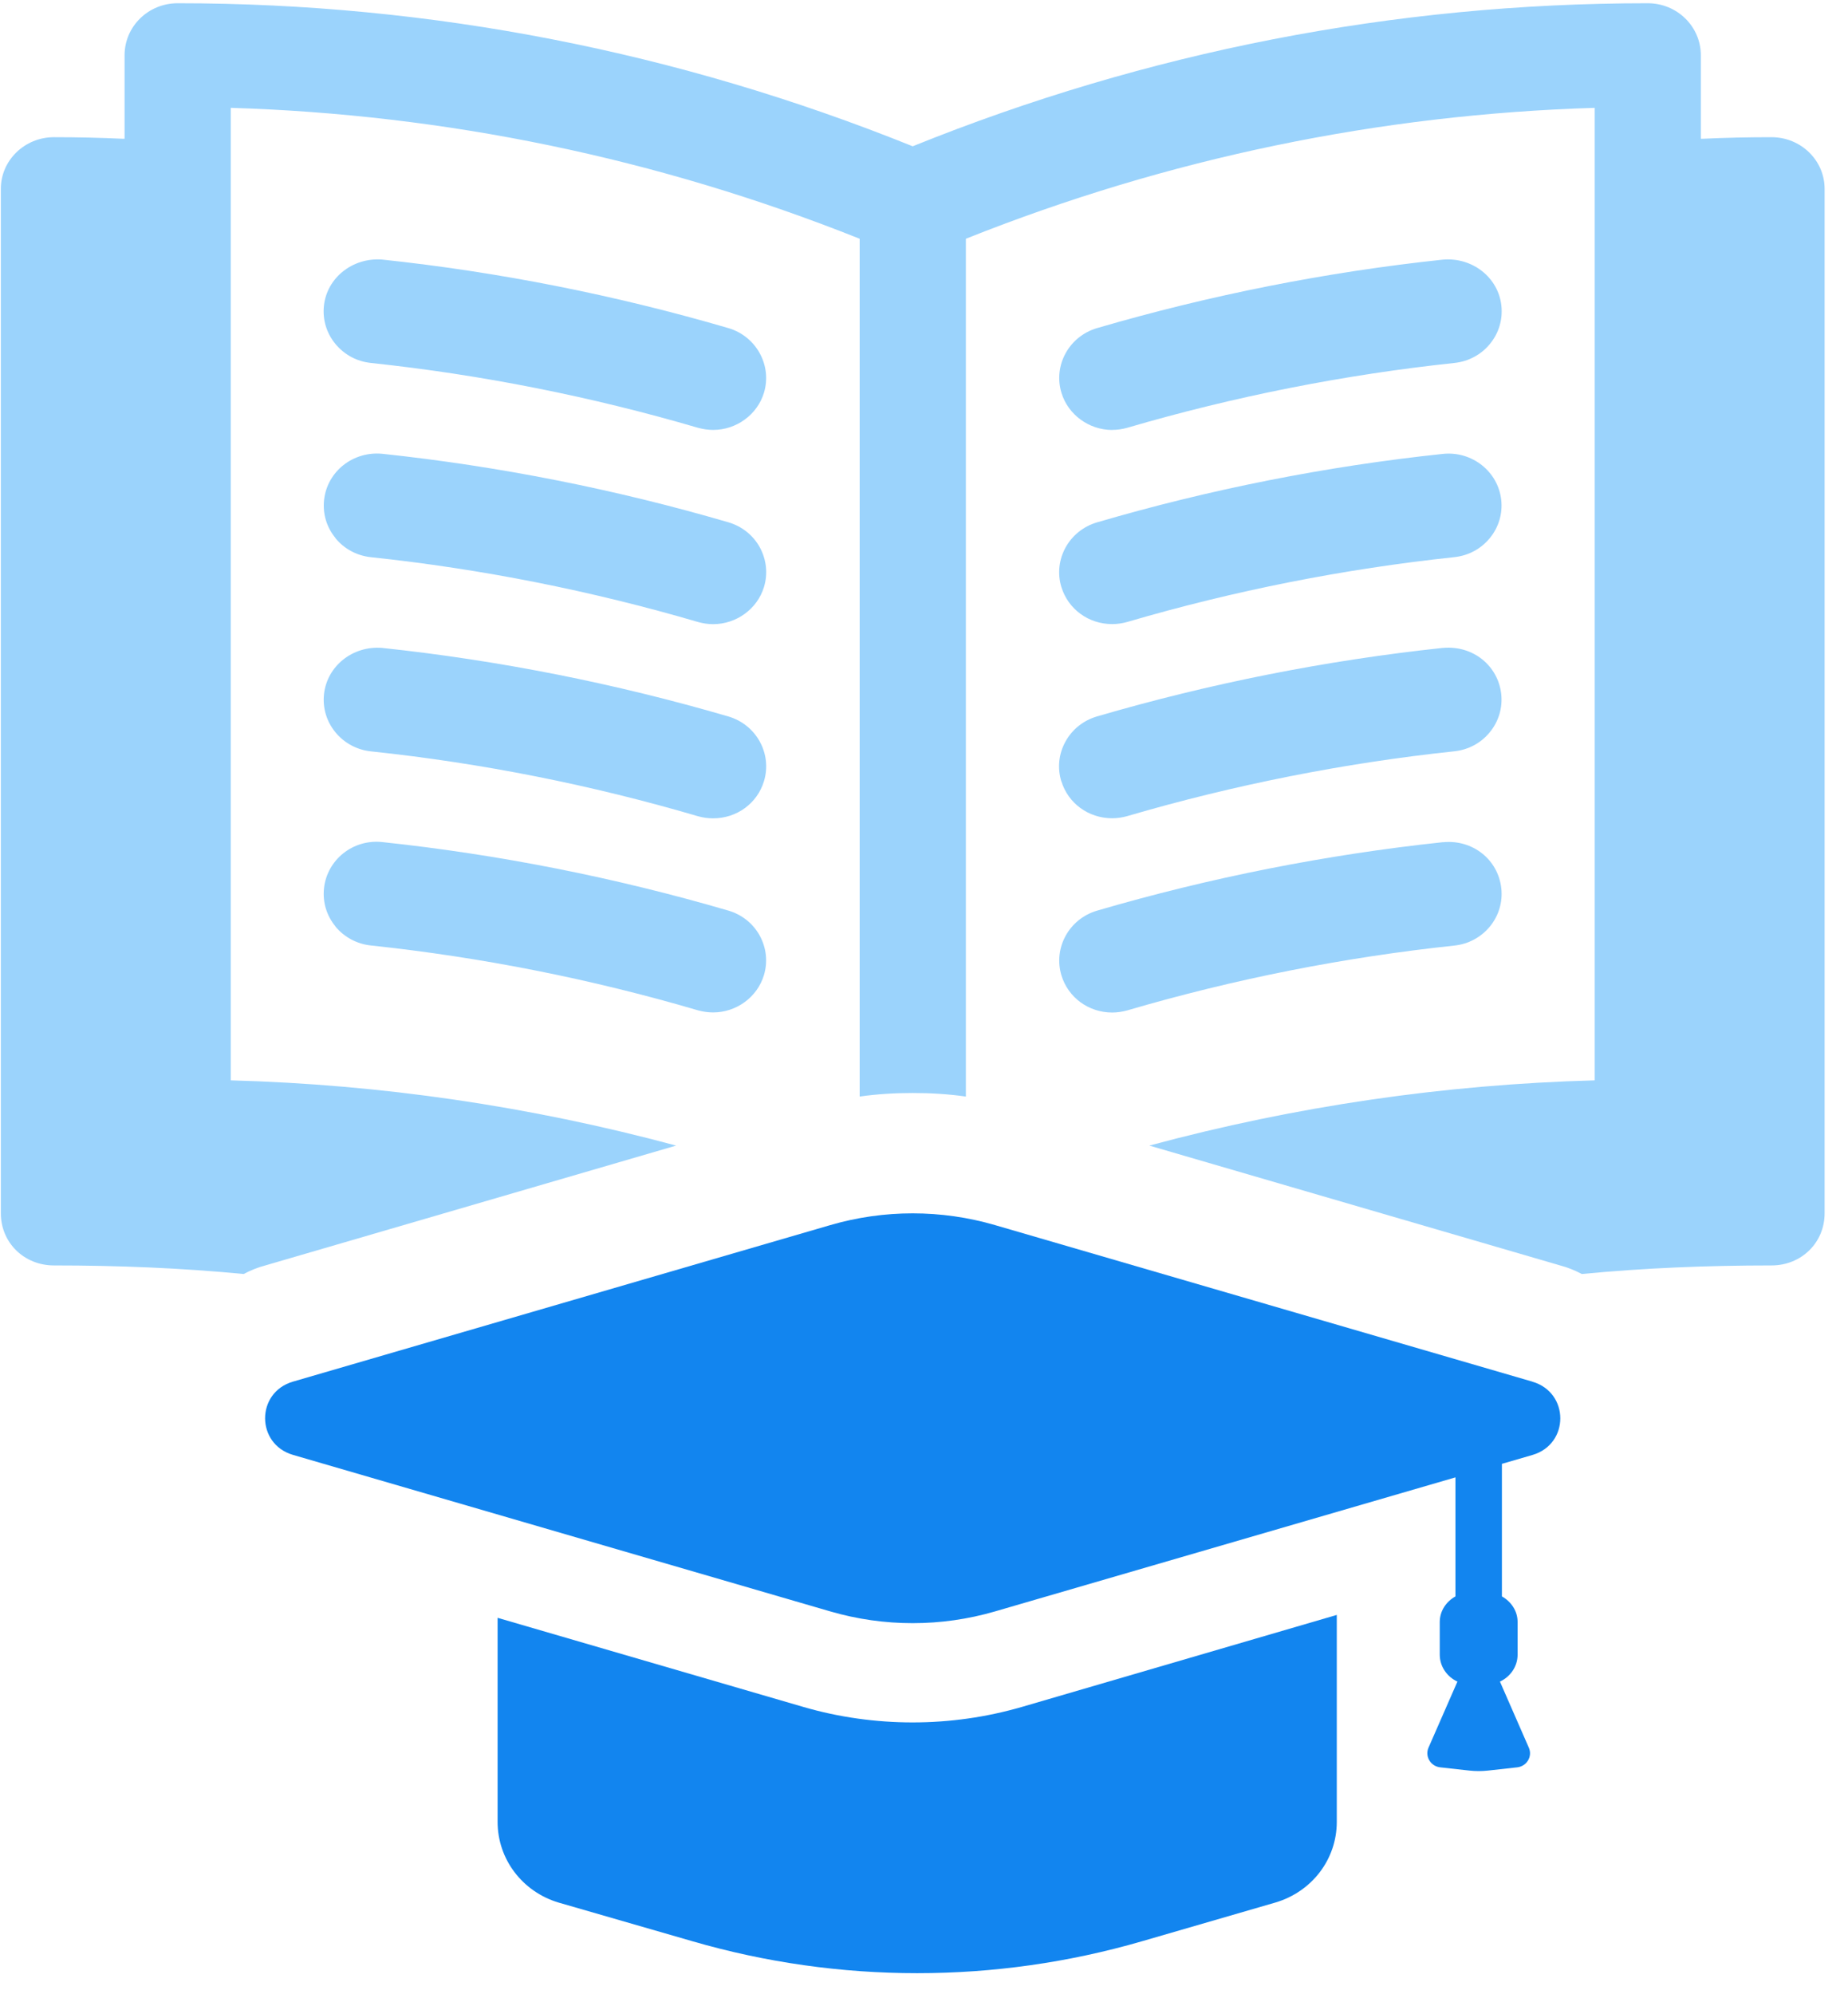 <svg width="76" height="82" viewBox="0 0 76 82" fill="none" xmlns="http://www.w3.org/2000/svg">
<path d="M72.851 5.641C71.896 5.641 70.965 5.662 70.031 5.705H69.948V2.274C69.948 1.091 68.973 0.133 67.763 0.133C57.334 0.133 47.158 2.128 37.535 6.015C27.89 2.128 17.737 0.133 7.307 0.133C6.097 0.133 5.123 1.088 5.123 2.274V5.705H5.039C4.105 5.662 3.175 5.641 2.219 5.641C1.012 5.641 0.035 6.596 0.035 7.761V49.89C0.035 51.095 0.991 52.032 2.219 52.032C4.847 52.032 7.434 52.135 10.021 52.384C10.297 52.238 10.595 52.114 10.912 52.032L27.806 47.104C21.785 45.483 15.661 44.589 9.491 44.422V4.434C18.311 4.704 27.022 6.493 35.354 9.817V45.088C36.074 44.984 36.815 44.942 37.538 44.942C38.261 44.942 38.999 44.984 39.722 45.088V9.817C48.052 6.493 56.744 4.704 65.583 4.434V44.422C59.415 44.589 53.288 45.48 47.267 47.104L64.162 52.032C64.478 52.114 64.776 52.238 65.052 52.384C67.639 52.135 70.224 52.032 72.854 52.032C74.083 52.032 75.038 51.095 75.038 49.89V7.761C75.038 6.596 74.064 5.641 72.854 5.641H72.851Z" fill="#9BD3FC"/>
<path d="M28.713 17.592C28.917 17.646 29.122 17.677 29.33 17.677C30.285 17.677 31.145 17.05 31.418 16.15C31.759 15.021 31.101 13.826 29.95 13.489C25.291 12.129 20.504 11.18 15.705 10.672C14.495 10.587 13.45 11.42 13.322 12.567C13.26 13.136 13.425 13.692 13.791 14.139C14.157 14.584 14.675 14.863 15.255 14.924C19.788 15.405 24.311 16.302 28.713 17.592Z" fill="#9BD3FC"/>
<path d="M13.794 22.127C14.157 22.571 14.678 22.85 15.258 22.911C19.793 23.392 24.317 24.289 28.709 25.576C28.914 25.634 29.122 25.664 29.33 25.664C30.285 25.664 31.145 25.037 31.418 24.14C31.585 23.593 31.523 23.015 31.25 22.51C30.974 22.008 30.515 21.64 29.956 21.476C25.312 20.119 20.526 19.17 15.723 18.659C14.523 18.544 13.459 19.38 13.328 20.554C13.266 21.123 13.431 21.679 13.797 22.123L13.794 22.127Z" fill="#9BD3FC"/>
<path d="M13.794 30.11C14.16 30.555 14.678 30.834 15.258 30.895C19.787 31.373 24.31 32.27 28.709 33.563C28.911 33.62 29.119 33.648 29.33 33.648C30.301 33.648 31.142 33.033 31.418 32.124C31.762 30.992 31.107 29.797 29.953 29.459C25.303 28.1 20.516 27.151 15.708 26.64C14.498 26.546 13.453 27.391 13.325 28.538C13.263 29.107 13.428 29.663 13.794 30.11Z" fill="#9BD3FC"/>
<path d="M13.79 38.092C14.157 38.536 14.678 38.815 15.255 38.876C19.784 39.357 24.307 40.251 28.709 41.544C28.914 41.599 29.122 41.629 29.327 41.629C30.282 41.629 31.141 41.002 31.414 40.105C31.582 39.558 31.52 38.98 31.247 38.475C30.971 37.973 30.512 37.605 29.953 37.441C25.309 36.084 20.522 35.135 15.72 34.624C14.52 34.496 13.456 35.345 13.325 36.519C13.263 37.088 13.428 37.644 13.794 38.089L13.79 38.092Z" fill="#9BD3FC"/>
<path d="M45.741 17.676C45.946 17.676 46.15 17.649 46.364 17.588C50.754 16.302 55.28 15.407 59.813 14.924C60.39 14.863 60.911 14.586 61.274 14.142C61.64 13.698 61.807 13.138 61.745 12.569C61.621 11.414 60.557 10.571 59.344 10.675C54.564 11.182 49.777 12.129 45.117 13.491C43.966 13.829 43.309 15.021 43.653 16.152C43.926 17.053 44.785 17.679 45.741 17.679V17.676Z" fill="#9BD3FC"/>
<path d="M43.65 24.137C43.929 25.05 44.77 25.661 45.738 25.661C45.946 25.661 46.154 25.631 46.361 25.573C50.748 24.286 55.271 23.392 59.807 22.909C60.387 22.848 60.905 22.571 61.268 22.127C61.634 21.683 61.801 21.123 61.739 20.557C61.612 19.392 60.539 18.538 59.341 18.663C54.542 19.17 49.755 20.119 45.114 21.479C43.963 21.817 43.306 23.012 43.65 24.14V24.137Z" fill="#9BD3FC"/>
<path d="M43.649 32.121C43.925 33.03 44.766 33.645 45.737 33.645C45.948 33.645 46.156 33.614 46.361 33.556C50.753 32.27 55.28 31.373 59.806 30.892C60.386 30.831 60.904 30.554 61.267 30.11C61.633 29.666 61.8 29.107 61.739 28.538C61.611 27.382 60.591 26.533 59.353 26.64H59.337C54.544 27.151 49.758 28.1 45.11 29.459C44.552 29.624 44.093 29.992 43.817 30.494C43.541 30.995 43.479 31.573 43.646 32.124L43.649 32.121Z" fill="#9BD3FC"/>
<path d="M59.344 34.628C54.545 35.139 49.758 36.085 45.117 37.444C43.966 37.782 43.309 38.977 43.653 40.109C43.932 41.021 44.773 41.633 45.741 41.633C45.946 41.633 46.154 41.602 46.364 41.544C50.757 40.255 55.283 39.361 59.81 38.88C60.39 38.819 60.908 38.539 61.274 38.095C61.637 37.651 61.804 37.092 61.742 36.526C61.612 35.343 60.56 34.509 59.344 34.631V34.628Z" fill="#9BD3FC"/>
<path d="M37.529 70.822C36.028 70.822 34.502 70.612 33.05 70.189L20.464 66.521V74.91C20.464 76.452 21.488 77.784 22.967 78.228L28.474 79.819C34.505 81.571 40.939 81.571 46.969 79.819L52.451 78.228C53.953 77.784 54.976 76.452 54.976 74.91V66.402L42.012 70.189C40.557 70.609 39.056 70.822 37.532 70.822H37.529Z" fill="#1285EF"/>
<path d="M63.02 56.81L40.923 50.374C38.711 49.729 36.356 49.729 34.144 50.374L12.047 56.81C10.521 57.254 10.521 59.374 12.047 59.821L34.144 66.257C36.356 66.902 38.711 66.902 40.923 66.257L59.856 60.746V65.64C59.477 65.853 59.211 66.236 59.211 66.692V68.037C59.211 68.526 59.511 68.946 59.937 69.144L58.748 71.86C58.593 72.219 58.832 72.624 59.229 72.669L60.439 72.803C60.687 72.83 60.935 72.83 61.187 72.803L62.397 72.669C62.791 72.624 63.033 72.219 62.874 71.86L61.686 69.144C62.111 68.946 62.412 68.526 62.412 68.037V66.692C62.412 66.236 62.145 65.853 61.767 65.64V60.19L63.023 59.825C64.55 59.38 64.55 57.26 63.023 56.813L63.02 56.81Z" fill="#1285EF"/>
</svg>